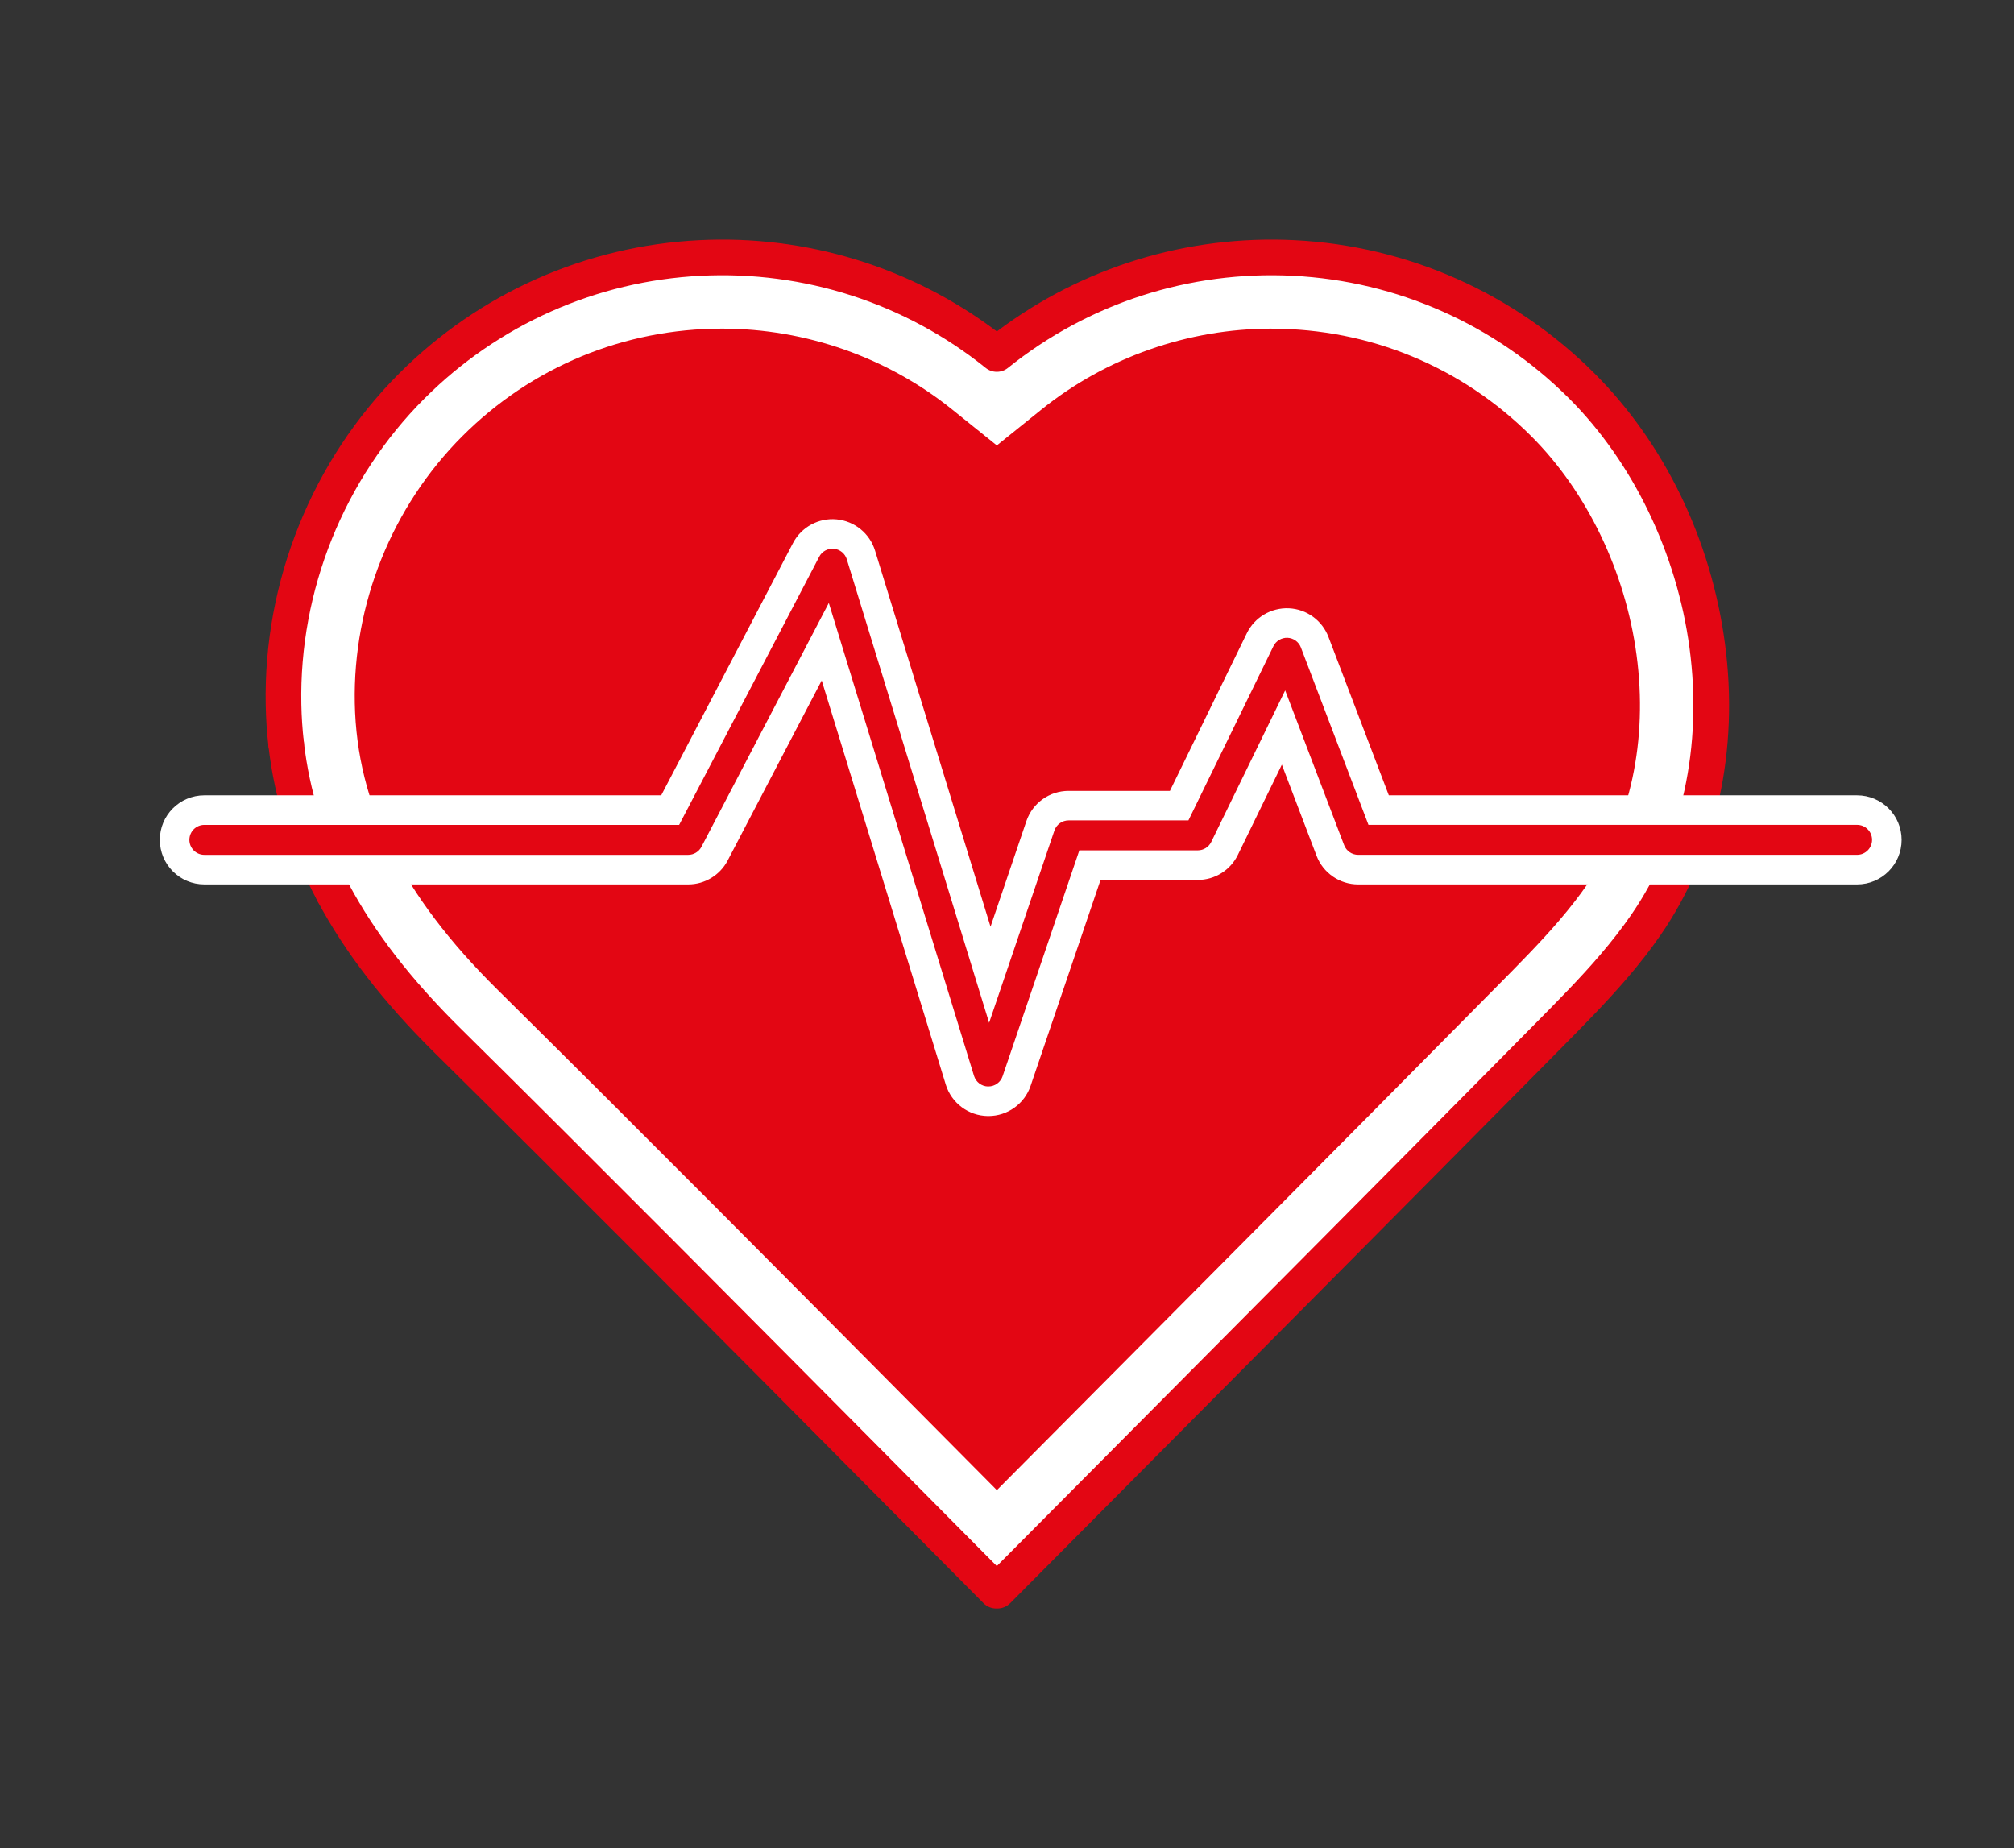 <?xml version="1.0" encoding="UTF-8"?>
<svg xmlns="http://www.w3.org/2000/svg" id="Ebene_1" data-name="Ebene 1" viewBox="0 0 680 624">
  <rect x="0" y="0" width="680" height="624" fill="#333333" stroke="none"/>
  <defs>
    <style>
      .cls-1 {
        fill: #fff;
      }

      .cls-2 {
        fill: #e30613;
      }
    </style>
  </defs>
  <path class="cls-2" d="m429.33,86.91c-32.87,0-65.74,10.87-92.76,32.62-27.02-21.74-59.89-32.62-92.76-32.62-37.91,0-75.81,14.46-104.73,43.38-28.33,28.33-44.13,67.57-43.35,107.63.9,45.87,23.38,81.76,55.19,113.23,59.73,59.08,118.78,118.83,178.06,178.51,2.46,2.48,4.92,4.95,7.38,7.43l.21-.21.21.21c58.26-58.65,116.58-117.22,174.72-175.99,3.87-3.91,7.73-7.82,11.6-11.73,7.37-7.45,14.77-14.93,21.58-22.88,3.89-4.54,7.59-9.23,10.99-14.15,38.09-55.14,24.38-136.06-21.62-182.05-28.92-28.92-66.83-43.38-104.73-43.38h0Z"></path>
  <path class="cls-1" d="m429.33,110.98c33.13,0,64.29,12.9,87.71,36.33,18.79,18.79,31.73,45.68,35.51,73.79,3.88,28.85-2.04,56.4-16.67,77.57-2.7,3.9-5.79,7.88-9.46,12.16-6.29,7.34-13.48,14.6-20.42,21.62l-3.85,3.89-7.75,7.83c-41.68,42.13-84.17,84.87-125.26,126.21-10.81,10.87-21.61,21.74-32.41,32.61l-.16-.16-.15.15c-7.62-7.68-15.24-15.36-22.86-23.03-47.6-47.97-96.83-97.57-145.72-145.93-32.12-31.76-47.38-62.46-48.05-96.59-.66-33.56,12.58-66.41,36.3-90.14,23.43-23.43,54.58-36.33,87.71-36.33,28.22,0,55.8,9.7,77.68,27.3l15.09,12.14,15.09-12.14c21.88-17.6,49.46-27.3,77.68-27.3m0-24.06c-32.87,0-65.74,10.87-92.76,32.62-27.02-21.74-59.89-32.62-92.76-32.62-37.91,0-75.81,14.46-104.73,43.38-28.33,28.33-44.13,67.57-43.35,107.63.9,45.87,23.38,81.76,55.19,113.23,59.73,59.08,118.78,118.83,178.06,178.51,2.46,2.48,4.92,4.95,7.38,7.43l.21-.21.21.21c58.26-58.65,116.58-117.22,174.72-175.99,3.87-3.91,7.73-7.82,11.6-11.73,7.37-7.45,14.77-14.93,21.58-22.88,3.89-4.54,7.59-9.23,10.99-14.15,38.09-55.14,24.38-136.06-21.62-182.05-28.92-28.92-66.83-43.38-104.73-43.38h0Z"></path>
  <path class="cls-2" d="m336.78,543.1c-.07,0-.14,0-.21,0-.07,0-.14.01-.22,0-1.6,0-3.13-.64-4.26-1.78l-7.38-7.43c-10.88-10.96-21.76-21.92-32.64-32.88-47.51-47.88-96.64-97.38-145.38-145.59-17.28-17.09-30.18-33.8-39.43-51.07-1.57-2.93-.47-6.58,2.46-8.14,2.93-1.57,6.58-.47,8.14,2.46,8.67,16.2,20.87,31.96,37.28,48.2,48.78,48.25,97.93,97.78,145.46,145.67,10.87,10.96,21.75,21.92,32.63,32.88l3.33,3.35c15.07-15.17,30.15-30.34,45.23-45.51,41.14-41.39,83.68-84.19,125.43-126.38l11.6-11.73c7.17-7.25,14.59-14.74,21.29-22.56,4.08-4.76,7.55-9.22,10.61-13.65,17.18-24.88,24.18-56.92,19.71-90.24-4.29-31.94-19.1-62.62-40.63-84.15-24.94-24.94-58.05-39.65-93.24-41.44-34.93-1.77-69.11,9.28-96.23,31.1-2.2,1.77-5.34,1.77-7.54,0-27.12-21.83-61.31-32.88-96.23-31.1-35.19,1.78-68.3,16.5-93.24,41.44-27.18,27.18-42.33,64.81-41.58,103.26.08,4.25.37,8.51.84,12.66.38,3.3-2,6.28-5.3,6.66-3.3.37-6.28-1.99-6.66-5.3-.52-4.52-.82-9.16-.91-13.79-.81-41.7,15.63-82.52,45.11-112,27.05-27.05,62.96-43.01,101.13-44.94,36.28-1.85,71.82,9.07,100.62,30.81,28.79-21.73,64.34-32.65,100.62-30.81,38.17,1.94,74.09,17.9,101.13,44.94,23.7,23.7,39.35,56.04,44.05,91.05,4.88,36.28-2.84,71.33-21.73,98.67-3.3,4.78-7.02,9.57-11.38,14.65-6.99,8.14-14.55,15.79-21.87,23.19l-11.6,11.73c-41.75,42.2-84.3,85.01-125.45,126.4-16.43,16.53-32.86,33.06-49.28,49.59-1.13,1.13-2.66,1.77-4.26,1.78h0Z"></path>
  <path class="cls-2" d="m112.57,307.53c-2.15,0-4.22-1.15-5.31-3.18-8.97-16.75-14.57-34.42-16.63-52.52-.38-3.3,1.99-6.28,5.29-6.66,3.3-.37,6.28,1.99,6.66,5.29,1.92,16.81,6.92,32.58,15.28,48.21,1.57,2.93.46,6.58-2.46,8.14-.9.48-1.88.71-2.83.71Z"></path>
  <g>
    <path class="cls-1" d="m333.71,376.82c-.07,0-.15,0-.22,0-6.52-.1-12.24-4.39-14.16-10.62l-41.89-136.44-31.75,60.78c-2.59,4.96-7.73,8.08-13.33,8.08H69c-8.31,0-15.04-6.73-15.04-15.04s6.73-15.04,15.04-15.04h154.25l44.49-85.17c2.82-5.41,8.64-8.57,14.71-8.01,6.07.56,11.21,4.73,13,10.56l38.99,126.98,12.11-35.66c2.07-6.1,7.8-10.2,14.24-10.2h34.22l25.96-53.22c2.63-5.39,8.2-8.68,14.19-8.43,5.99.27,11.25,4.07,13.38,9.67l20.38,53.48h158.09c8.31,0,15.04,6.73,15.04,15.04s-6.73,15.04-15.04,15.04h-168.45c-6.24,0-11.83-3.85-14.05-9.69l-11.71-30.74-14.86,30.47c-2.52,5.17-7.77,8.45-13.52,8.45h-32.84l-23.61,69.51c-2.07,6.11-7.81,10.2-14.24,10.2Z"></path>
    <path class="cls-2" d="m333.71,366.84s-.05,0-.08,0c-2.19-.03-4.12-1.48-4.76-3.57l-49.03-159.68-43,82.33c-.87,1.67-2.6,2.72-4.48,2.72H69c-2.79,0-5.06-2.26-5.06-5.06s2.26-5.06,5.06-5.06h160.3l47.29-90.53c.95-1.82,2.89-2.88,4.95-2.7,2.04.19,3.77,1.59,4.37,3.55l48.05,156.5,22.04-64.9c.7-2.05,2.62-3.43,4.79-3.43h40.46l28.7-58.82c.88-1.81,2.78-2.92,4.77-2.84,2.01.09,3.78,1.37,4.5,3.25l22.82,59.91h164.97c2.79,0,5.06,2.26,5.06,5.06s-2.26,5.06-5.06,5.06h-168.45c-2.1,0-3.98-1.3-4.73-3.26l-19.91-52.26-24.96,51.17c-.85,1.74-2.61,2.84-4.55,2.84h-39.99l-25.91,76.28c-.7,2.05-2.63,3.43-4.79,3.43Z"></path>
  </g>
</svg>
